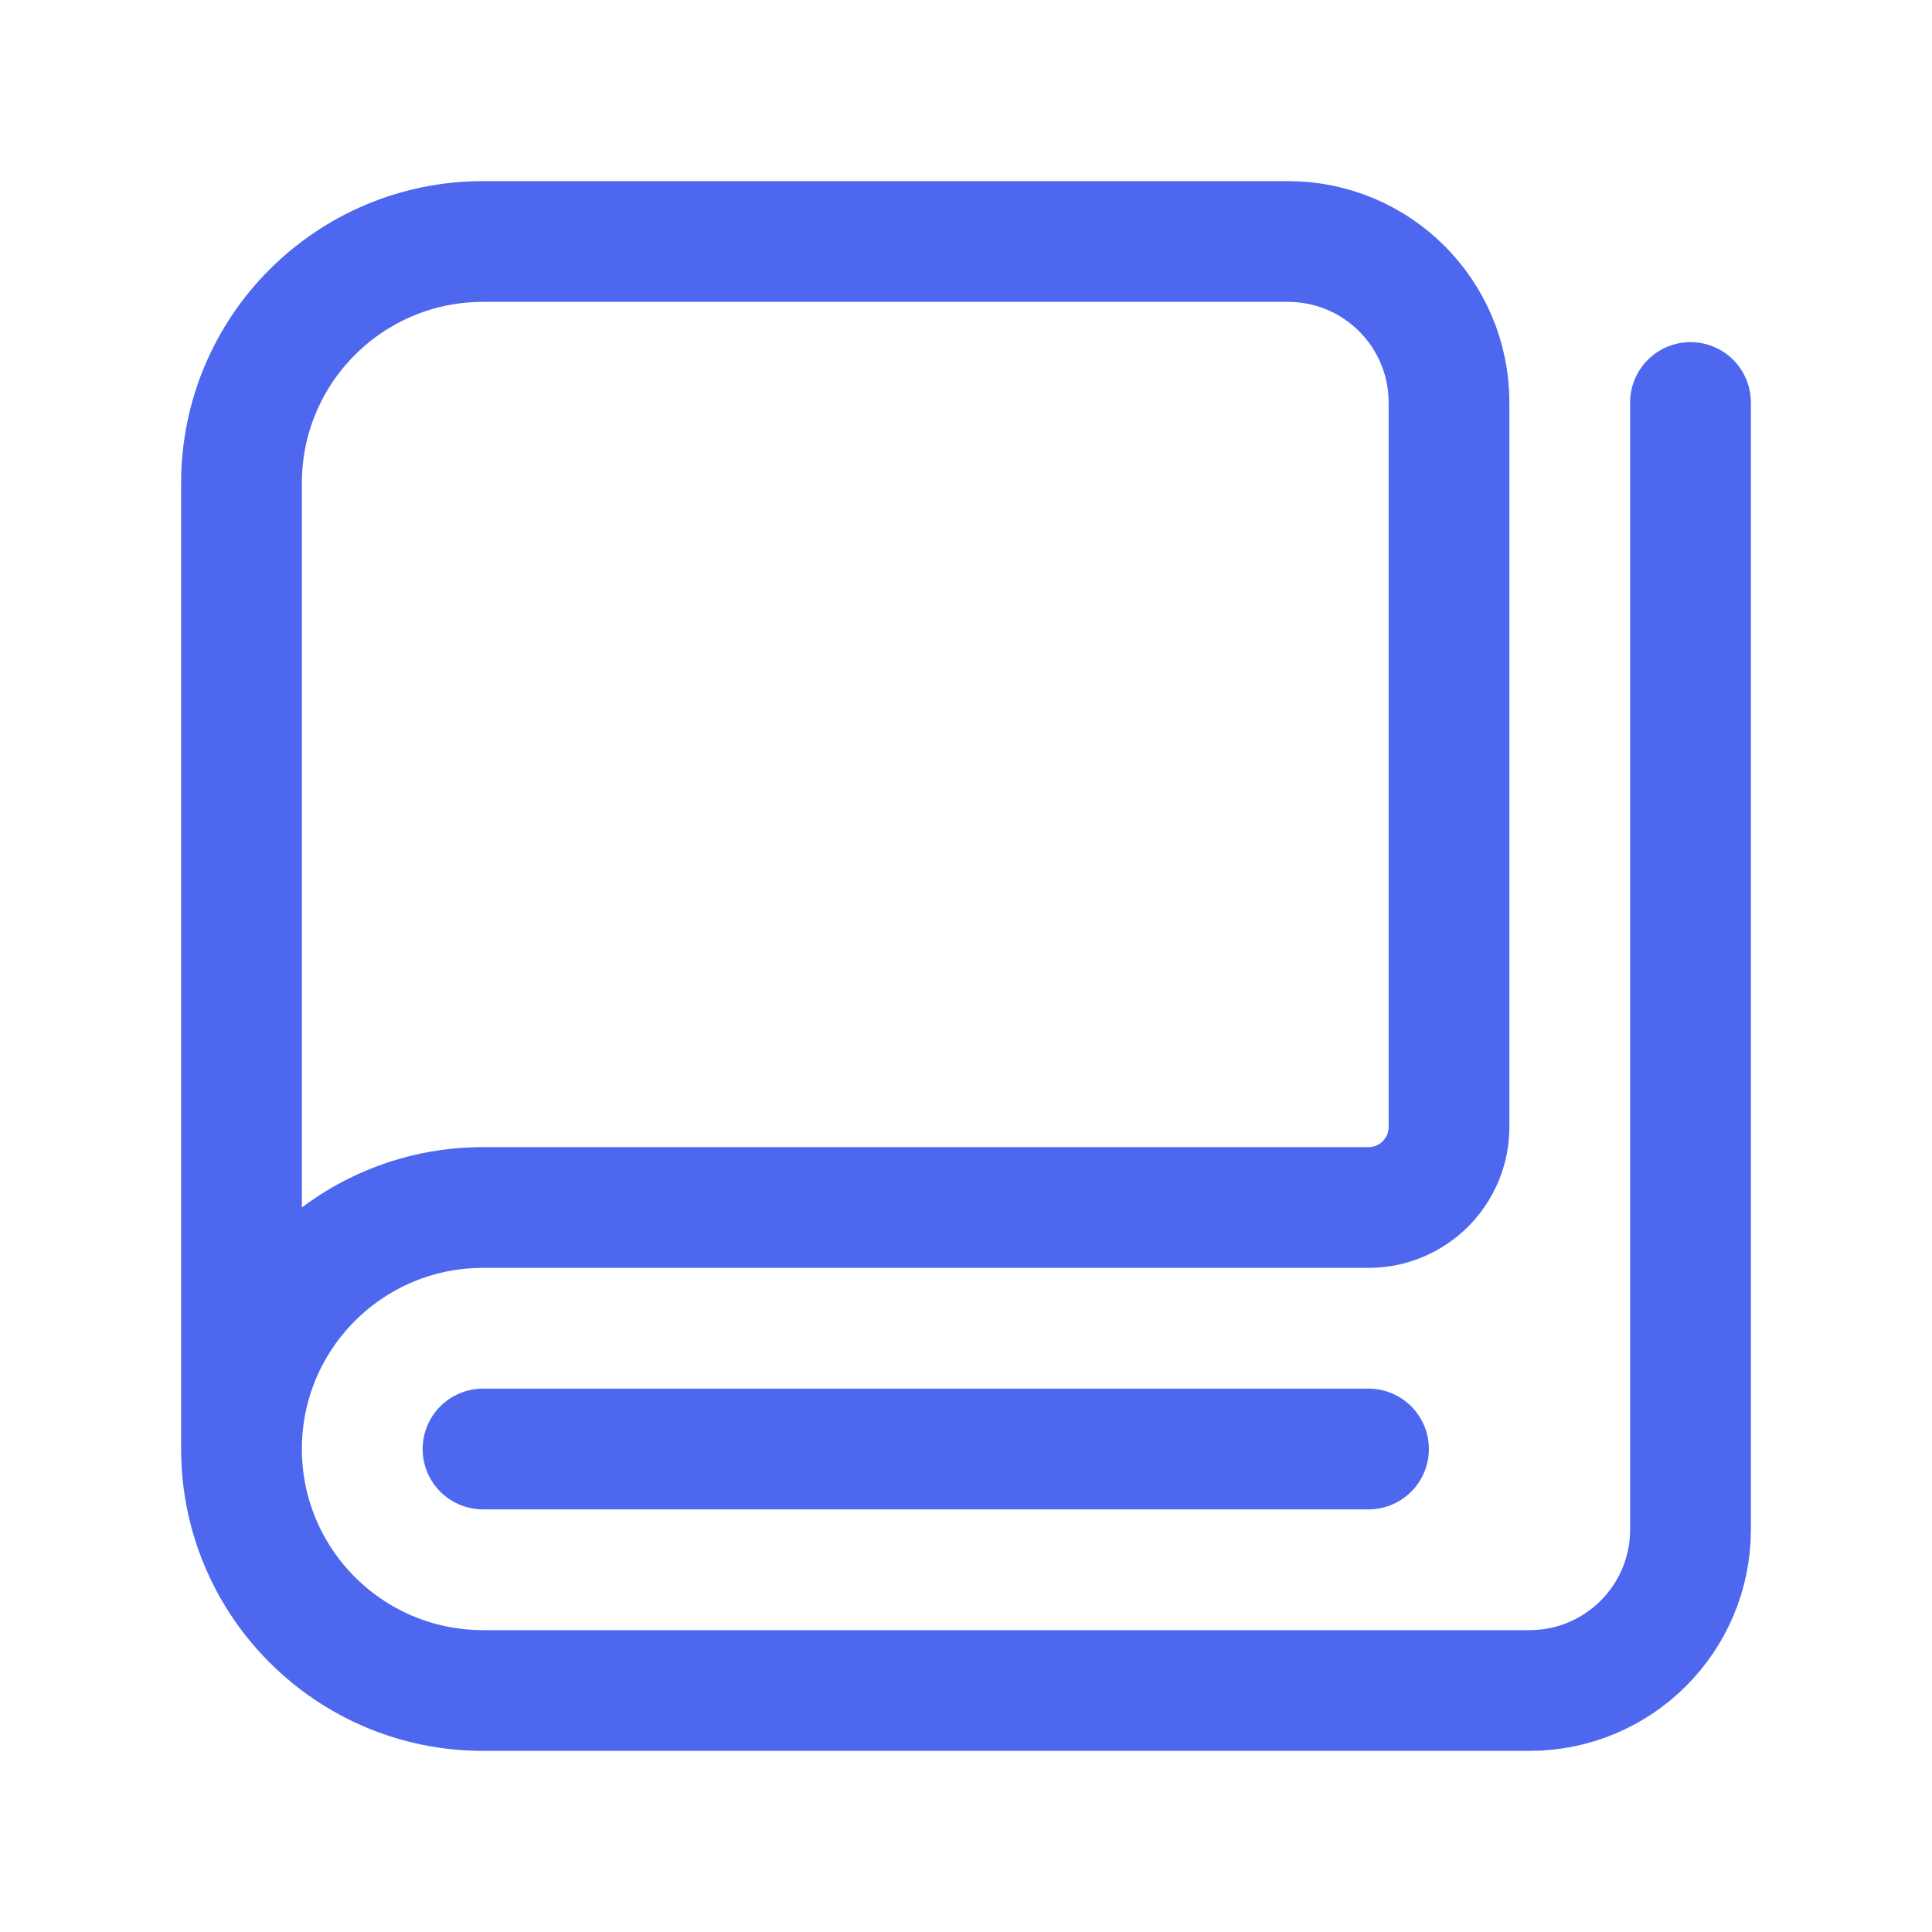 <svg width="24" height="24" viewBox="0 0 24 24" fill="none" xmlns="http://www.w3.org/2000/svg">
<path d="M17 18H6" stroke="#4D68EF" stroke-width="1.5" stroke-linecap="round" stroke-linejoin="round"/>
<path d="M3 18V6C3 4.343 4.343 3 6 3H16C17.105 3 18 3.895 18 5V14C18 14.552 17.552 15 17 15H6C4.343 15 3 16.343 3 18V18C3 19.657 4.343 21 6 21H19C20.105 21 21 20.105 21 19V5" stroke="#4D68EF" stroke-width="1.5" stroke-linecap="round" stroke-linejoin="round"/>
</svg>

